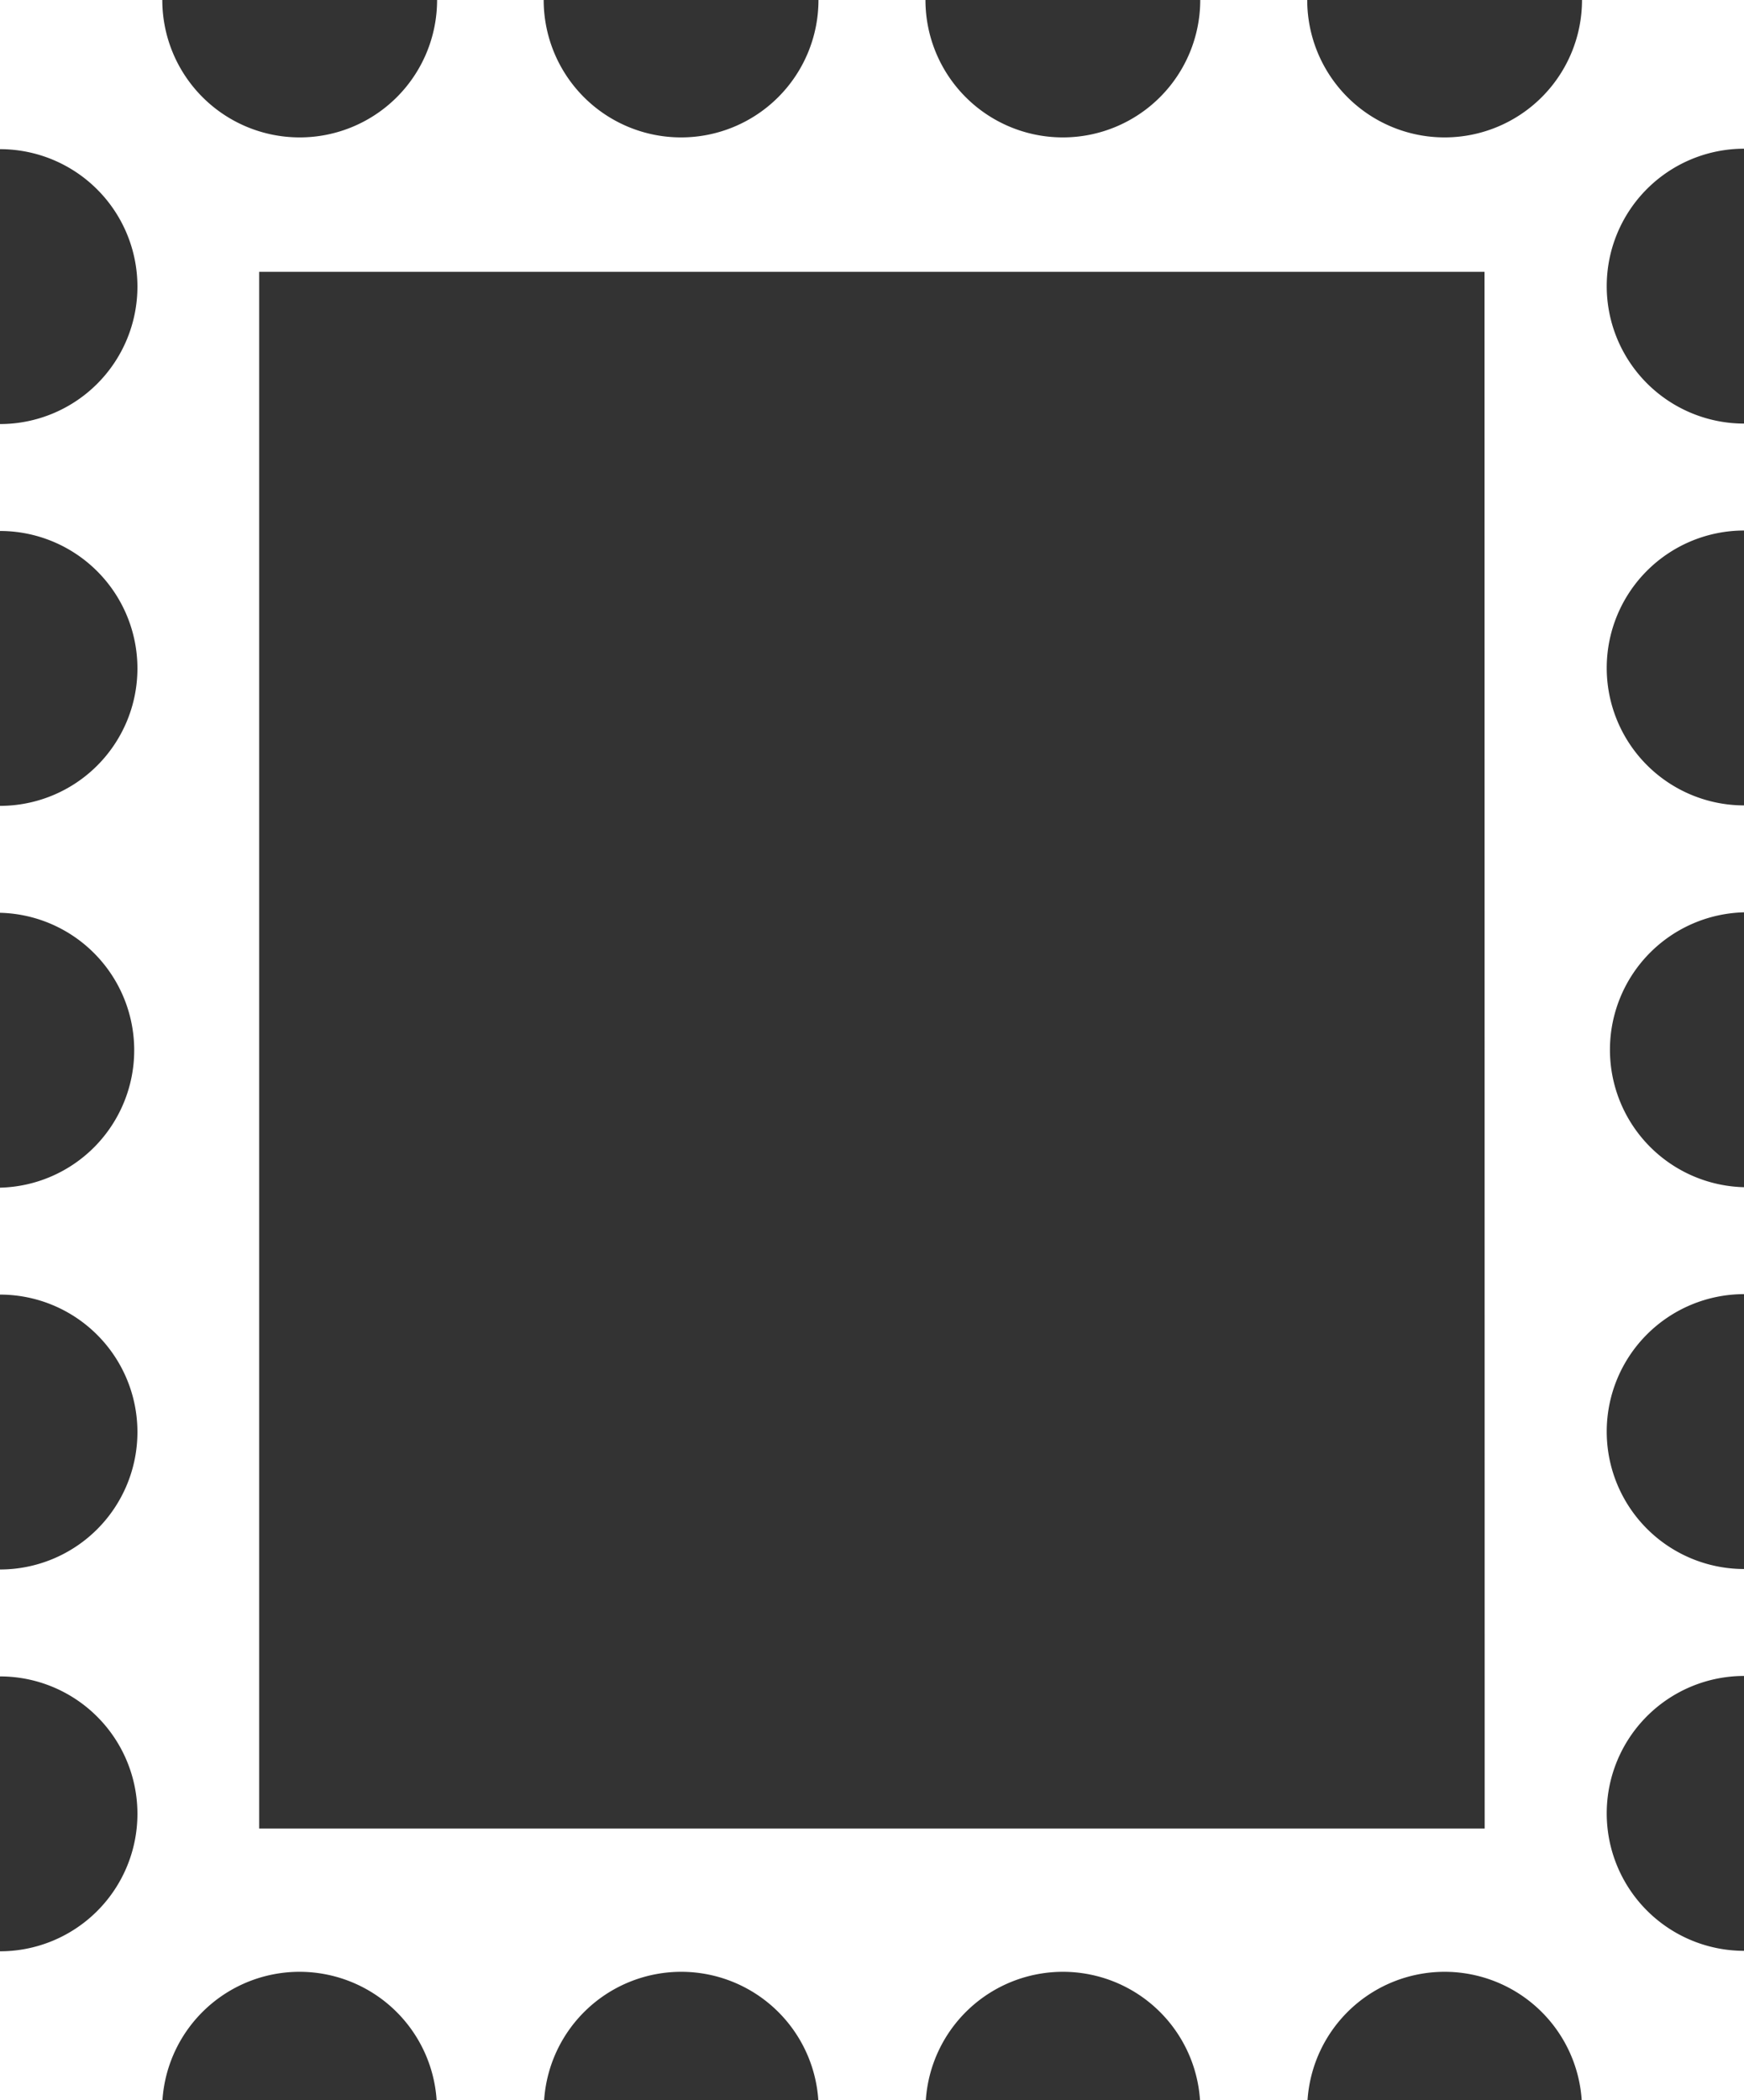<svg xmlns="http://www.w3.org/2000/svg" width="22.544" height="27.147" viewBox="0 0 22.544 27.147">
  <rect x="0" y="0" width="22.544" height="27.147" fill="#333333" stroke="none"/>
  <path id="パス_2708" data-name="パス 2708" d="M187.494,118.885v-1.928H185.4a1.776,1.776,0,0,1-3.552,0h-1.383a1.776,1.776,0,0,1-3.552,0h-1.383a1.776,1.776,0,0,1-3.552,0H170.6a1.776,1.776,0,0,1-3.552,0H164.95v1.928a1.776,1.776,0,1,1,0,3.553v1.382a1.776,1.776,0,1,1,0,3.553v1.382a1.777,1.777,0,0,1,0,3.553v1.382a1.776,1.776,0,1,1,0,3.553v1.382a1.776,1.776,0,1,1,0,3.553V144.1h2.1a1.776,1.776,0,0,1,3.544,0h1.39a1.776,1.776,0,0,1,3.544,0h1.39a1.776,1.776,0,0,1,3.544,0h1.39a1.776,1.776,0,0,1,3.544,0h2.1v-1.928a1.776,1.776,0,0,1,0-3.553v-1.382a1.776,1.776,0,1,1,0-3.553v-1.382a1.777,1.777,0,0,1,0-3.553v-1.382a1.776,1.776,0,1,1,0-3.553v-1.382a1.776,1.776,0,1,1,0-3.553Zm-3.352,21.706H168.3V120.47h15.84Z" transform="translate(-164.95 -116.957)" fill="#fff"/>
</svg>
